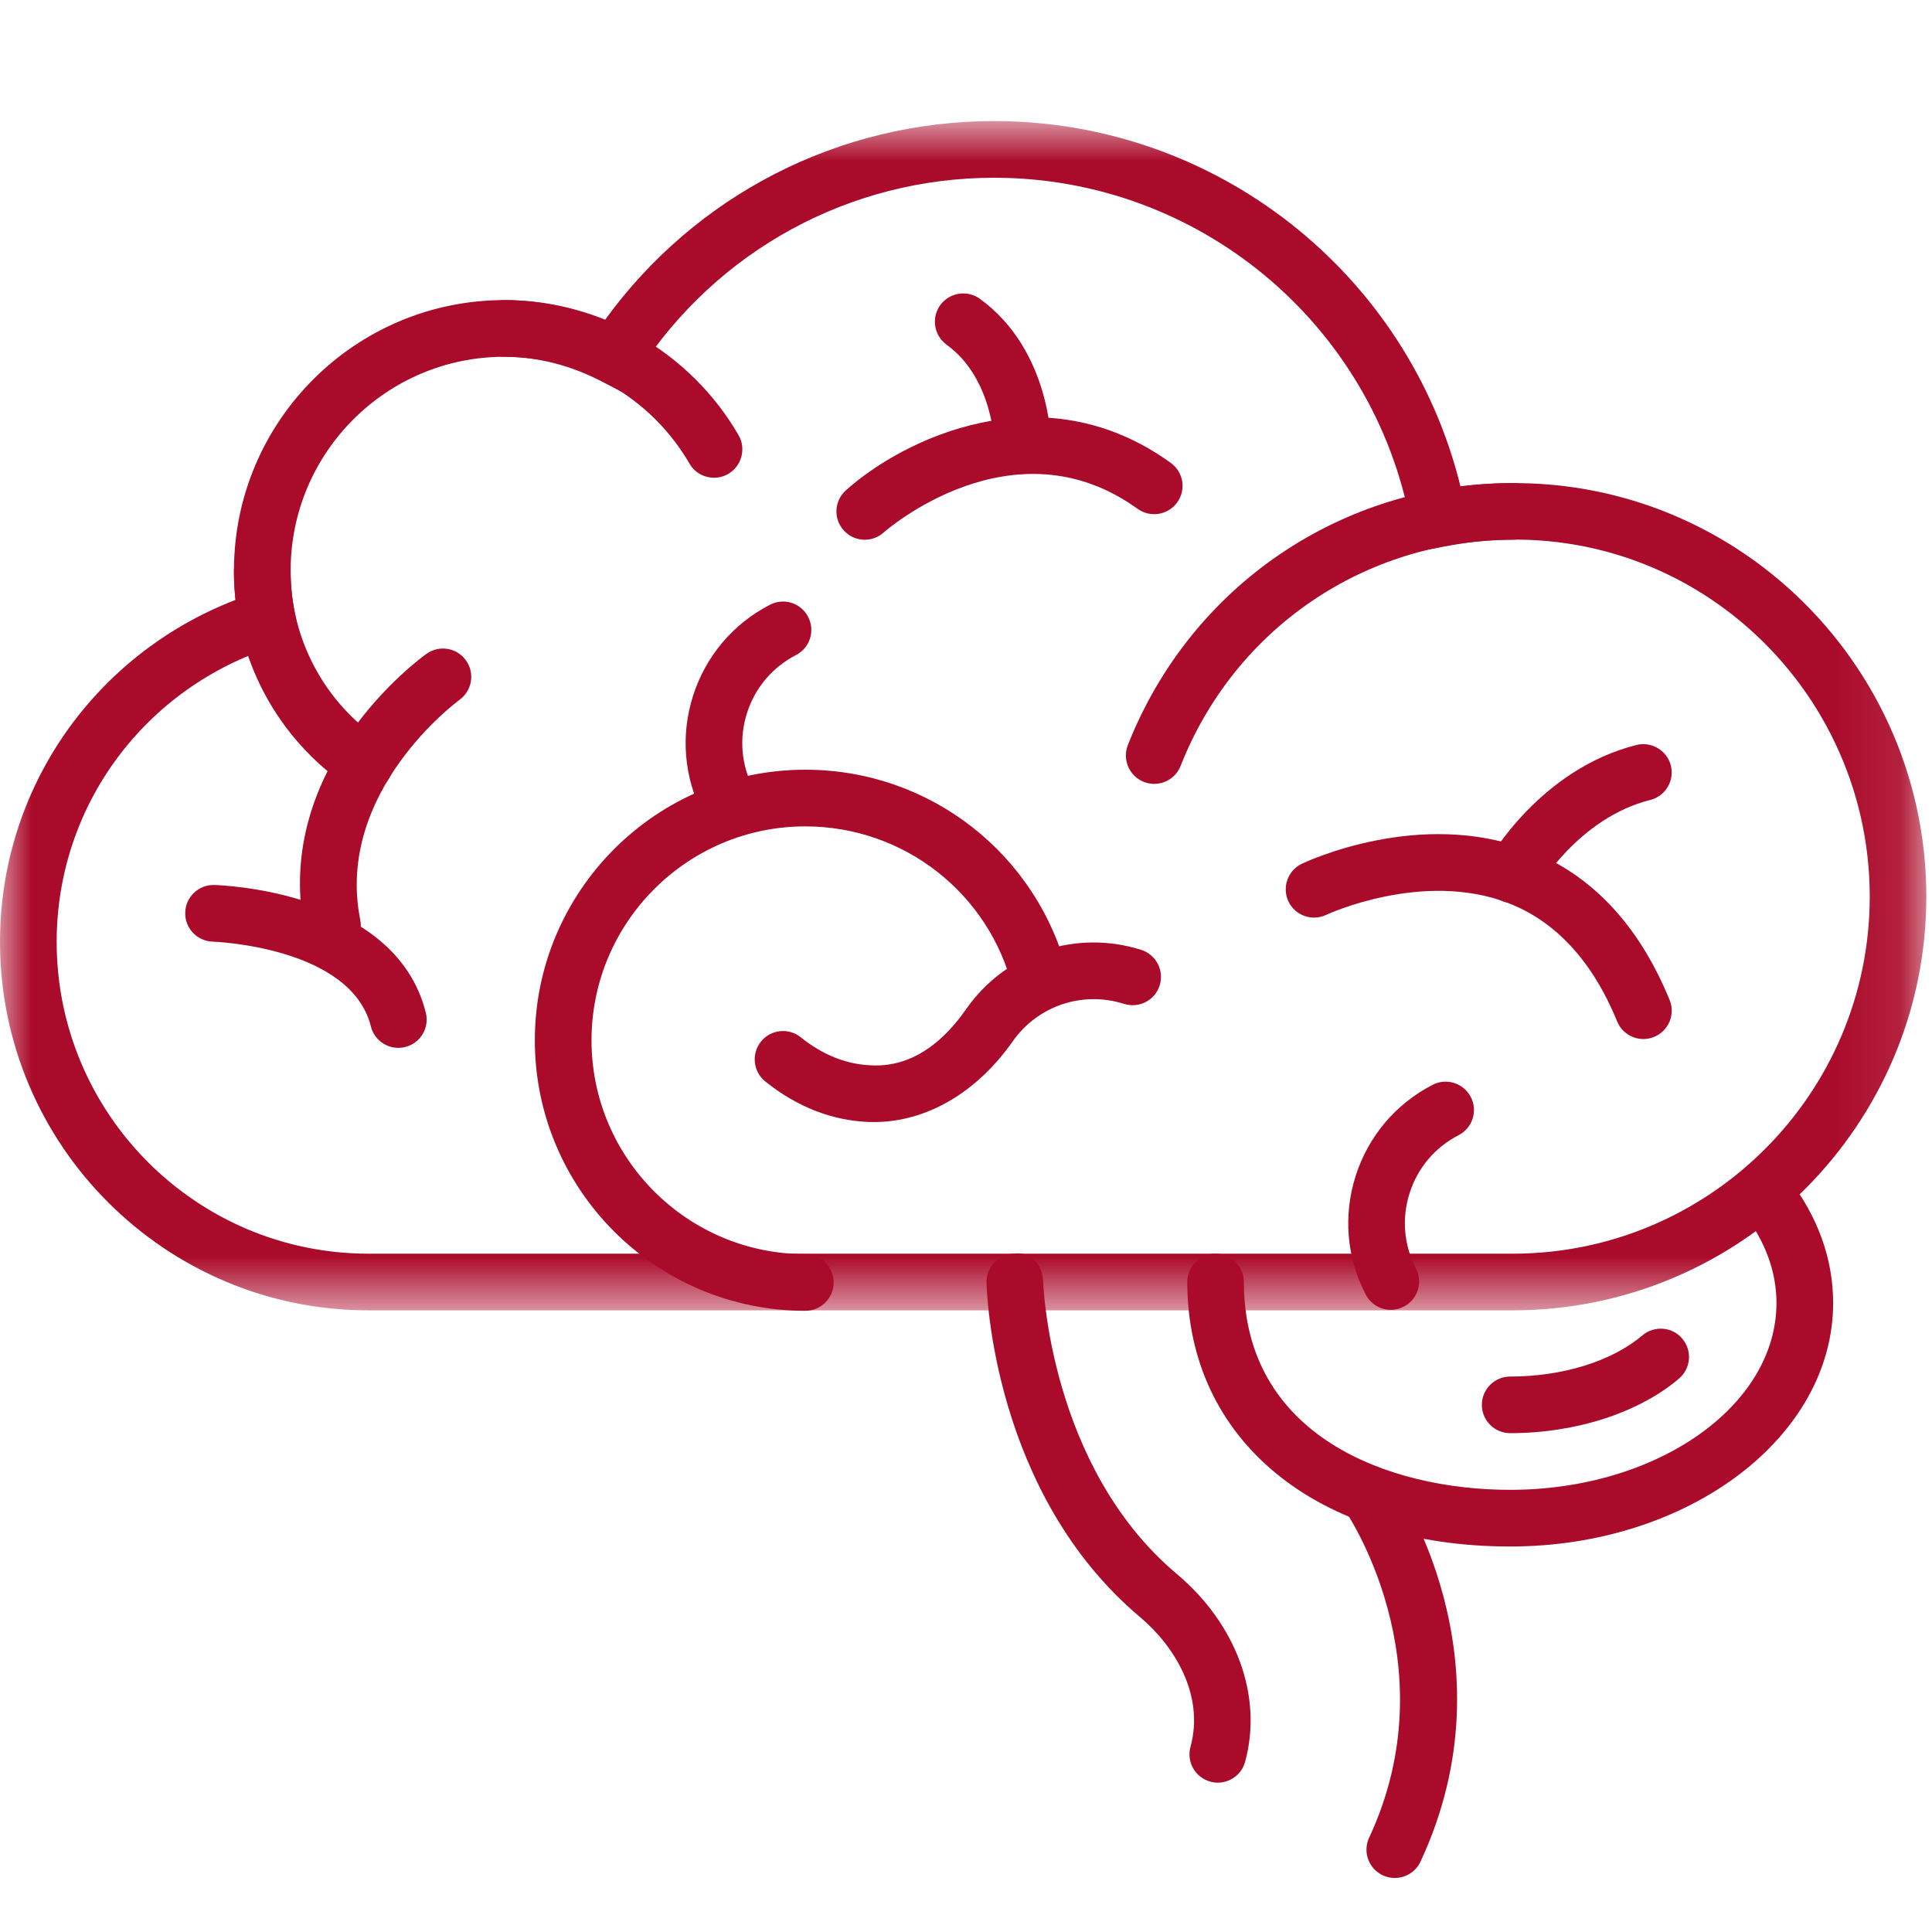 <?xml version="1.0" encoding="UTF-8"?>
<svg width="30px" height="30px" viewBox="0 0 30 30" version="1.1" xmlns="http://www.w3.org/2000/svg" xmlns:xlink="http://www.w3.org/1999/xlink">
    <!-- Generator: Sketch 53.2 (72643) - https://sketchapp.com -->
    <title>brain</title>
    <desc>Created with Sketch.</desc>
    <defs>
        <polygon id="path-1" points="0 0.871 29.912 0.871 29.912 19.338 0 19.338"></polygon>
    </defs>
    <g id="Page-1" stroke="none" stroke-width="1" fill="none" fill-rule="evenodd">
        <g id="brain" transform="translate(0, 1)">
            <path d="M17.923,11.172 C17.868,11.172 17.814,11.162 17.761,11.141 C17.535,11.052 17.425,10.797 17.513,10.57 C18.487,8.099 20.833,6.501 23.49,6.501 C23.733,6.501 23.93,6.698 23.93,6.941 C23.93,7.184 23.733,7.381 23.49,7.381 C21.196,7.381 19.172,8.759 18.332,10.894 C18.264,11.066 18.098,11.172 17.923,11.172" id="Fill-1" fill="#AB0B2B" fill-rule="nonzero"></path>
            <path d="M11.087,6.418 C10.936,6.418 10.788,6.34 10.706,6.199 C10.114,5.176 9.013,4.54 7.831,4.54 C7.588,4.54 7.391,4.343 7.391,4.1 C7.391,3.857 7.588,3.66 7.831,3.66 C9.325,3.66 10.719,4.463 11.468,5.757 C11.59,5.967 11.517,6.237 11.308,6.359 C11.239,6.399 11.163,6.418 11.087,6.418" id="Fill-3" fill="#AB0B2B" fill-rule="nonzero"></path>
            <g id="Group-7" transform="translate(0, 0.009)">
                <g id="Fill-5-Clipped">
                    <g>
                        <mask id="mask-2" fill="white">
                            <use xlink:href="#path-1"></use>
                        </mask>
                        <g id="path-1"></g>
                        <path d="M7.831,4.531 C6.001,4.531 4.513,6.02 4.513,7.85 C4.513,8.073 4.535,8.297 4.579,8.514 L4.657,8.902 L4.279,9.021 C2.245,9.659 0.88,11.507 0.88,13.616 C0.88,16.286 3.051,18.458 5.721,18.458 L23.49,18.458 C26.545,18.458 29.033,15.972 29.033,12.914 C29.033,9.511 25.957,6.786 22.42,7.478 L21.986,7.562 L21.905,7.126 C21.326,4.011 18.605,1.751 15.437,1.751 C13.199,1.751 11.134,2.876 9.912,4.762 L9.694,5.096 L9.341,4.913 C8.851,4.66 8.343,4.531 7.831,4.531 M23.49,19.338 L5.721,19.338 C2.567,19.338 0,16.771 0,13.616 C0,11.246 1.455,9.158 3.657,8.306 C3.641,8.155 3.633,8.003 3.633,7.85 C3.633,5.535 5.516,3.651 7.831,3.651 C8.361,3.651 8.883,3.757 9.389,3.966 C10.795,2.021 13.027,0.871 15.437,0.871 C18.884,0.871 21.864,3.233 22.679,6.546 C26.588,6.047 29.912,9.107 29.912,12.914 C29.912,16.456 27.031,19.338 23.49,19.338" id="Fill-5" fill="#AB0B2B" fill-rule="nonzero" mask="url(#mask-2)"></path>
                    </g>
                </g>
            </g>
            <path d="M23.45,23.014 C20.451,23.014 18.436,21.364 18.436,18.906 C18.436,18.664 18.632,18.466 18.876,18.466 C19.118,18.466 19.315,18.664 19.315,18.906 C19.315,21.289 21.543,22.134 23.45,22.134 C25.731,22.134 27.585,20.832 27.585,19.231 C27.585,18.746 27.408,18.266 27.073,17.839 C26.924,17.648 26.956,17.372 27.148,17.222 C27.335,17.073 27.614,17.103 27.766,17.296 C28.223,17.879 28.465,18.547 28.465,19.231 C28.465,21.317 26.216,23.014 23.45,23.014" id="Fill-8" fill="#AB0B2B" fill-rule="nonzero"></path>
            <path d="M23.45,21.254 C23.208,21.254 23.01,21.057 23.01,20.815 C23.01,20.572 23.208,20.375 23.45,20.375 C24.266,20.375 25.033,20.136 25.502,19.736 C25.688,19.58 25.965,19.6 26.122,19.786 C26.28,19.972 26.257,20.249 26.072,20.406 C25.448,20.938 24.468,21.254 23.45,21.254" id="Fill-10" fill="#AB0B2B" fill-rule="nonzero"></path>
            <path d="M21.658,28.161 C21.596,28.161 21.532,28.148 21.472,28.12 C21.252,28.017 21.157,27.756 21.26,27.535 C22.522,24.829 20.895,22.467 20.879,22.444 C20.739,22.246 20.786,21.972 20.984,21.832 C21.183,21.691 21.458,21.739 21.597,21.938 C21.677,22.051 23.534,24.743 22.057,27.908 C21.982,28.068 21.823,28.161 21.658,28.161" id="Fill-12" fill="#AB0B2B" fill-rule="nonzero"></path>
            <path d="M18.91,26.681 C18.872,26.681 18.832,26.676 18.794,26.665 C18.56,26.601 18.421,26.36 18.486,26.125 C18.707,25.313 18.229,24.554 17.707,24.114 C15.415,22.188 15.321,19.049 15.319,18.916 C15.313,18.673 15.506,18.473 15.748,18.467 C16.012,18.426 16.192,18.654 16.198,18.896 C16.199,18.925 16.292,21.774 18.274,23.441 C19.205,24.226 19.611,25.343 19.334,26.357 C19.281,26.552 19.103,26.681 18.91,26.681" id="Fill-14" fill="#AB0B2B" fill-rule="nonzero"></path>
            <path d="M12.505,19.354 C10.188,19.354 8.305,17.47 8.305,15.154 C8.305,12.838 10.188,10.952 12.505,10.952 C14.439,10.952 16.115,12.261 16.583,14.136 C16.641,14.373 16.497,14.611 16.262,14.67 C16.022,14.726 15.786,14.584 15.728,14.35 C15.36,12.868 14.034,11.832 12.505,11.832 C10.674,11.832 9.185,13.322 9.185,15.154 C9.185,16.985 10.674,18.474 12.505,18.474 C12.748,18.474 12.945,18.671 12.945,18.914 C12.945,19.157 12.748,19.354 12.505,19.354" id="Fill-16" fill="#AB0B2B" fill-rule="nonzero"></path>
            <path d="M13.571,16.423 C13.544,16.423 13.517,16.423 13.488,16.422 C12.914,16.399 12.375,16.187 11.883,15.793 C11.694,15.64 11.664,15.364 11.816,15.174 C11.968,14.984 12.245,14.955 12.434,15.107 C12.775,15.381 13.141,15.527 13.522,15.542 C14.319,15.589 14.814,14.938 15.007,14.663 C15.617,13.794 16.707,13.428 17.722,13.75 C17.952,13.824 18.081,14.071 18.007,14.303 C17.933,14.534 17.688,14.661 17.453,14.588 C16.81,14.384 16.115,14.616 15.727,15.168 C15.164,15.97 14.382,16.423 13.571,16.423" id="Fill-18" fill="#AB0B2B" fill-rule="nonzero"></path>
            <path d="M11.307,11.885 C11.148,11.885 10.995,11.797 10.917,11.646 C10.62,11.073 10.566,10.417 10.762,9.803 C10.959,9.188 11.383,8.686 11.957,8.39 C12.174,8.278 12.439,8.364 12.549,8.58 C12.661,8.796 12.576,9.061 12.359,9.172 C11.995,9.361 11.725,9.679 11.6,10.07 C11.474,10.462 11.51,10.877 11.698,11.243 C11.81,11.46 11.725,11.724 11.509,11.835 C11.444,11.869 11.375,11.885 11.307,11.885" id="Fill-20" fill="#AB0B2B" fill-rule="nonzero"></path>
            <path d="M21.596,19.339 C21.437,19.339 21.284,19.251 21.206,19.1 C20.909,18.527 20.855,17.873 21.051,17.258 C21.248,16.643 21.672,16.141 22.246,15.845 C22.462,15.733 22.727,15.819 22.839,16.035 C22.95,16.251 22.865,16.516 22.649,16.627 C22.283,16.815 22.014,17.134 21.889,17.525 C21.763,17.917 21.799,18.332 21.987,18.697 C22.099,18.913 22.014,19.178 21.798,19.289 C21.734,19.323 21.665,19.339 21.596,19.339" id="Fill-22" fill="#AB0B2B" fill-rule="nonzero"></path>
            <path d="M13.428,7.381 C13.308,7.381 13.188,7.332 13.101,7.235 C12.938,7.055 12.953,6.777 13.135,6.614 C14.003,5.833 16.177,4.741 18.18,6.188 C18.377,6.33 18.422,6.604 18.279,6.802 C18.138,6.998 17.862,7.043 17.664,6.901 C15.728,5.503 13.742,7.25 13.722,7.268 C13.638,7.344 13.533,7.381 13.428,7.381" id="Fill-24" fill="#AB0B2B" fill-rule="nonzero"></path>
            <path d="M15.883,6.359 L15.883,6.359 C15.64,6.359 15.444,6.162 15.443,5.92 C15.442,5.891 15.42,4.874 14.699,4.353 C14.503,4.21 14.458,3.935 14.6,3.738 C14.745,3.54 15.021,3.499 15.214,3.639 C16.311,4.434 16.323,5.859 16.323,5.919 C16.323,6.162 16.126,6.359 15.883,6.359" id="Fill-26" fill="#AB0B2B" fill-rule="nonzero"></path>
            <path d="M25.518,15.134 C25.346,15.134 25.18,15.031 25.111,14.86 C24.729,13.928 24.16,13.309 23.421,13.023 C22.094,12.51 20.609,13.198 20.593,13.206 C20.373,13.31 20.112,13.217 20.007,12.998 C19.904,12.779 19.996,12.517 20.215,12.412 C20.289,12.378 22.047,11.551 23.732,12.2 C24.709,12.576 25.447,13.359 25.926,14.528 C26.017,14.752 25.91,15.009 25.685,15.101 C25.631,15.123 25.574,15.134 25.518,15.134" id="Fill-28" fill="#AB0B2B" fill-rule="nonzero"></path>
            <path d="M23.489,13.022 C23.416,13.022 23.341,13.004 23.273,12.966 C23.062,12.845 22.988,12.579 23.106,12.368 C23.14,12.309 23.925,10.94 25.412,10.568 C25.642,10.51 25.886,10.652 25.945,10.888 C26.003,11.124 25.861,11.362 25.625,11.422 C24.512,11.699 23.879,12.789 23.873,12.8 C23.792,12.942 23.643,13.022 23.489,13.022" id="Fill-30" fill="#AB0B2B" fill-rule="nonzero"></path>
            <path d="M5.162,13.81 C4.957,13.81 4.774,13.666 4.732,13.456 C4.22,10.897 6.525,9.222 6.623,9.152 C6.823,9.011 7.095,9.058 7.235,9.254 C7.377,9.452 7.331,9.726 7.134,9.868 C7.115,9.882 5.195,11.289 5.594,13.284 C5.641,13.522 5.487,13.755 5.249,13.801 C5.219,13.807 5.191,13.81 5.162,13.81" id="Fill-32" fill="#AB0B2B" fill-rule="nonzero"></path>
            <path d="M6.186,15.271 C5.988,15.271 5.808,15.138 5.759,14.938 C5.449,13.699 3.325,13.623 3.304,13.622 C3.06,13.614 2.869,13.412 2.876,13.17 C2.882,12.931 3.078,12.742 3.315,12.742 L3.327,12.742 C3.442,12.746 6.141,12.838 6.612,14.725 C6.671,14.96 6.529,15.199 6.292,15.258 C6.257,15.267 6.221,15.271 6.186,15.271" id="Fill-34" fill="#AB0B2B" fill-rule="nonzero"></path>
            <path d="M5.664,11.3 C5.579,11.3 5.494,11.276 5.418,11.224 C4.3,10.469 3.632,9.214 3.632,7.866 C3.632,7.622 3.829,7.426 4.072,7.426 C4.316,7.426 4.512,7.622 4.512,7.866 C4.512,8.921 5.034,9.903 5.911,10.495 C6.112,10.631 6.165,10.905 6.029,11.106 C5.943,11.232 5.805,11.3 5.664,11.3" id="Fill-36" fill="#AB0B2B" fill-rule="nonzero"></path>
        </g>
    </g>
</svg>